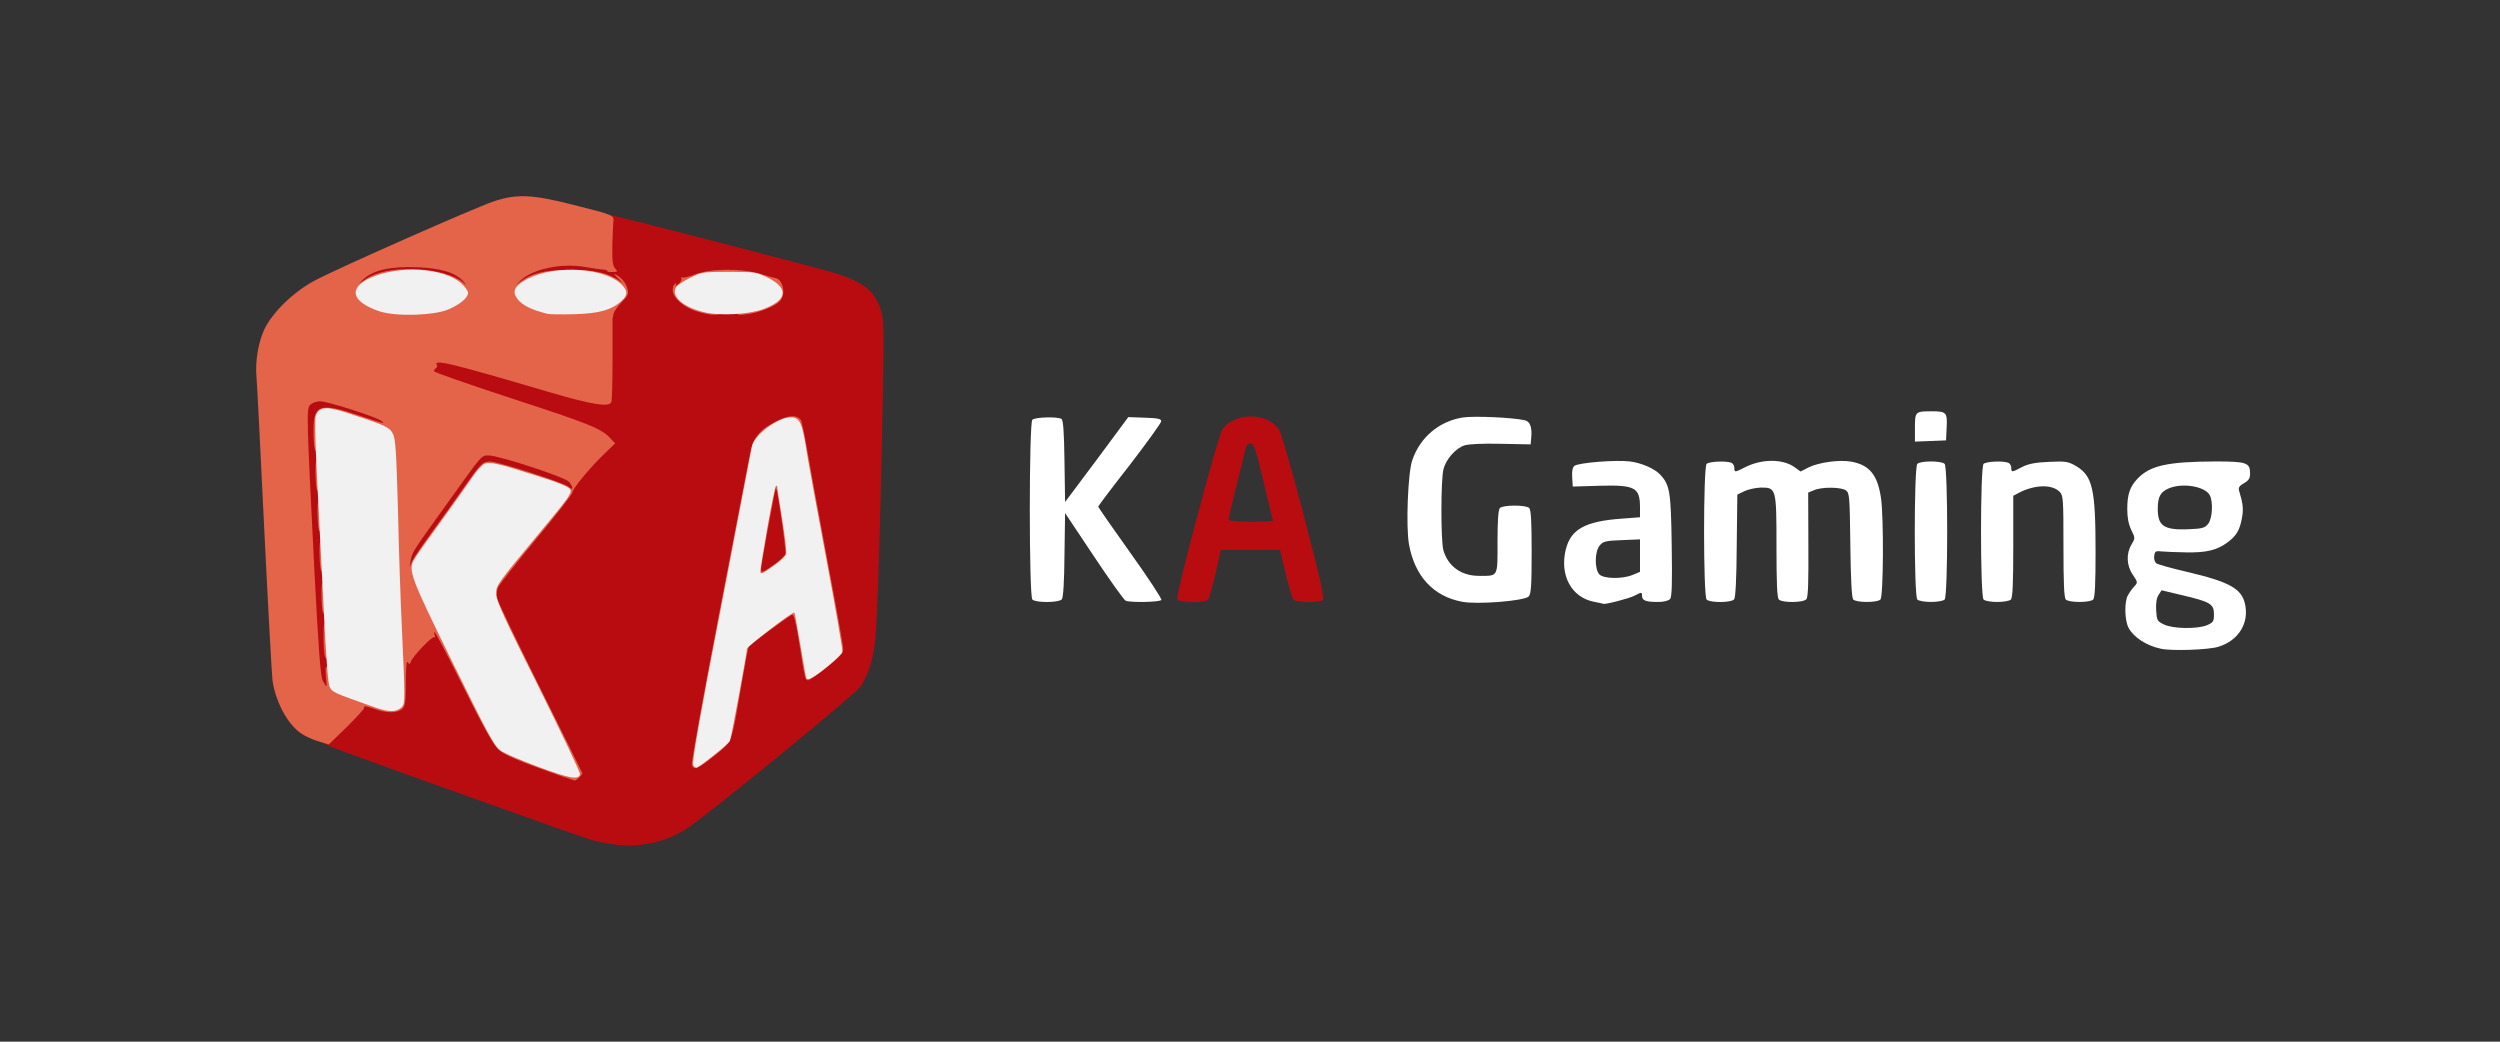 <svg width="120" height="50" viewBox="0 0 120 50" fill="none" xmlns="http://www.w3.org/2000/svg">
<rect x="0" y="0" width="120" height="50" fill="#333333" stroke="none"/>
<path d="M103.718 31.138C103.024 30.993 102.398 30.579 102.167 30.126C101.984 29.77 101.965 28.922 102.128 28.595C102.196 28.469 102.33 28.267 102.436 28.161C102.619 27.959 102.619 27.949 102.378 27.593C102.07 27.15 102.051 26.572 102.311 26.138C102.494 25.83 102.494 25.83 102.301 25.435C102.167 25.156 102.109 24.848 102.109 24.433C102.109 23.74 102.234 23.364 102.59 22.988C103.197 22.343 104.035 22.16 106.338 22.15C107.85 22.15 108.004 22.208 108.004 22.738C108.004 22.959 107.937 23.065 107.715 23.191C107.493 23.316 107.436 23.402 107.474 23.547C107.667 24.183 107.696 24.443 107.609 24.886C107.503 25.454 107.349 25.714 106.925 26.032C106.414 26.408 105.923 26.533 104.921 26.514C104.421 26.504 103.881 26.485 103.718 26.466C103.467 26.437 103.429 26.475 103.4 26.687C103.381 26.822 103.429 26.976 103.496 27.034C103.563 27.092 104.228 27.275 104.97 27.448C107.012 27.93 107.599 28.248 107.763 28.999C107.966 29.924 107.436 30.762 106.463 31.051C105.972 31.195 104.228 31.253 103.718 31.138ZM105.933 30.011C106.241 29.876 106.27 29.828 106.27 29.481C106.27 28.989 106.087 28.884 104.729 28.566L103.756 28.334L103.612 28.556C103.515 28.701 103.477 28.951 103.496 29.298C103.525 29.77 103.544 29.818 103.862 29.972C104.286 30.184 105.461 30.203 105.933 30.011ZM105.991 25.146C106.193 24.896 106.241 24.096 106.068 23.768C105.837 23.345 104.768 23.162 104.103 23.441C103.698 23.614 103.573 23.846 103.573 24.433C103.573 25.242 103.872 25.445 104.999 25.406C105.712 25.377 105.827 25.348 105.991 25.146Z" fill="white"/>
<path d="M70.176 28.883C68.799 28.623 67.912 27.66 67.633 26.138C67.479 25.3 67.576 22.709 67.788 22.092C68.163 20.994 69.068 20.224 70.205 20.041C70.745 19.954 72.642 20.041 73.201 20.175C73.442 20.233 73.548 20.522 73.5 21.004L73.471 21.331L72.045 21.302C71.159 21.283 70.504 21.312 70.292 21.38C69.877 21.514 69.415 22.035 69.29 22.506C69.155 22.979 69.155 25.945 69.281 26.408C69.502 27.178 70.138 27.641 70.986 27.641C71.929 27.641 71.881 27.727 71.881 26.013C71.881 24.963 71.919 24.462 71.997 24.385C72.151 24.231 73.249 24.231 73.403 24.385C73.49 24.472 73.519 25.069 73.519 26.494C73.519 28.142 73.49 28.517 73.374 28.633C73.162 28.845 70.889 29.028 70.176 28.883Z" fill="white"/>
<path d="M76.505 28.884C75.426 28.672 74.858 27.613 75.156 26.38C75.397 25.407 76.081 25.021 77.834 24.896L78.72 24.829V24.366C78.72 23.394 78.489 23.268 76.755 23.317L75.493 23.355L75.465 22.912C75.445 22.623 75.484 22.43 75.57 22.363C75.754 22.209 77.593 22.064 78.248 22.151C78.826 22.228 79.443 22.507 79.703 22.796C80.156 23.288 80.204 23.615 80.242 26.177C80.271 27.988 80.252 28.653 80.165 28.749C80.088 28.836 79.867 28.894 79.587 28.894C78.999 28.894 78.816 28.826 78.816 28.595C78.816 28.412 78.807 28.412 78.45 28.595C78.171 28.74 76.986 29.038 76.948 28.981C76.938 28.971 76.745 28.932 76.505 28.884ZM78.374 27.593L78.72 27.449V26.669V25.889L77.844 25.927C77.063 25.956 76.948 25.985 76.784 26.187C76.543 26.476 76.534 27.305 76.765 27.565C76.967 27.786 77.863 27.805 78.374 27.593Z" fill="white"/>
<path d="M49.553 28.777C49.39 28.614 49.39 20.31 49.553 20.147C49.679 20.021 50.767 19.992 50.95 20.108C51.037 20.166 51.075 20.724 51.095 22.141L51.124 24.096L52.645 22.064L54.158 20.021L54.957 20.05C55.593 20.07 55.747 20.108 55.738 20.224C55.728 20.31 55.054 21.245 54.225 22.324C53.387 23.393 52.713 24.289 52.713 24.318C52.713 24.346 53.407 25.348 54.254 26.533C55.111 27.728 55.776 28.749 55.747 28.797C55.68 28.903 54.273 28.932 54.033 28.835C53.956 28.806 53.272 27.853 52.511 26.706L51.124 24.626L51.095 26.629C51.085 27.911 51.037 28.681 50.969 28.768C50.825 28.932 49.717 28.941 49.553 28.777Z" fill="white"/>
<path d="M81.918 28.778C81.755 28.615 81.755 22.43 81.918 22.267C82.034 22.151 82.833 22.113 83.094 22.209C83.18 22.238 83.248 22.353 83.248 22.45C83.248 22.681 83.267 22.681 83.739 22.44C84.558 22.016 85.579 22.016 86.147 22.43L86.427 22.633L86.802 22.44C87.313 22.19 88.295 22.055 88.873 22.161C89.74 22.325 90.126 22.796 90.289 23.914C90.424 24.848 90.405 28.634 90.26 28.778C90.106 28.933 89.076 28.933 88.95 28.769C88.883 28.692 88.835 27.748 88.816 26.158C88.787 23.827 88.777 23.663 88.603 23.538C88.372 23.374 87.448 23.365 87.072 23.529L86.793 23.644L86.802 26.139C86.812 27.912 86.793 28.663 86.706 28.759C86.571 28.933 85.55 28.942 85.386 28.778C85.3 28.692 85.271 27.998 85.271 26.245C85.271 23.423 85.261 23.403 84.519 23.403C84.269 23.413 83.912 23.49 83.729 23.577L83.392 23.741L83.363 26.187C83.354 27.796 83.306 28.682 83.238 28.769C83.103 28.933 82.082 28.942 81.918 28.778Z" fill="white"/>
<path d="M92.032 28.778C91.868 28.614 91.868 22.43 92.032 22.266C92.186 22.112 93.188 22.112 93.342 22.266C93.506 22.43 93.506 28.614 93.342 28.778C93.275 28.845 92.986 28.893 92.687 28.893C92.388 28.893 92.099 28.845 92.032 28.778Z" fill="white"/>
<path d="M95.212 28.778C95.048 28.615 95.048 22.43 95.212 22.267C95.328 22.151 96.127 22.112 96.387 22.209C96.474 22.238 96.541 22.353 96.541 22.45C96.541 22.681 96.56 22.681 97.052 22.421C97.35 22.267 97.677 22.199 98.342 22.17C99.161 22.132 99.267 22.151 99.653 22.372C100.442 22.845 100.587 23.461 100.587 26.476C100.587 28.046 100.558 28.692 100.471 28.778C100.317 28.932 99.315 28.932 99.161 28.778C99.075 28.692 99.046 27.988 99.046 26.226C99.046 23.943 99.036 23.779 98.862 23.605C98.496 23.239 97.668 23.259 96.907 23.654L96.637 23.798V26.226C96.637 27.998 96.608 28.692 96.522 28.778C96.454 28.846 96.165 28.894 95.867 28.894C95.568 28.894 95.279 28.846 95.212 28.778Z" fill="white"/>
<path d="M91.917 20.522C91.917 19.761 91.936 19.742 92.716 19.742C93.429 19.742 93.477 19.8 93.439 20.522L93.41 21.139L92.668 21.168L91.917 21.197V20.522Z" fill="white"/>
<path d="M29.516 40.54C29.179 40.501 28.659 40.395 28.36 40.309C27.782 40.135 18.178 36.706 16.31 36.003C15.241 35.598 14.874 35.348 15.356 35.348C15.501 35.348 15.847 35.088 16.367 34.577C16.811 34.153 17.167 33.768 17.167 33.71C17.167 33.566 17.851 33.595 18.361 33.768C18.785 33.913 18.824 33.913 18.997 33.758C19.171 33.604 19.19 33.45 19.19 32.487C19.19 31.735 19.228 31.398 19.296 31.398C19.363 31.398 19.498 31.302 19.614 31.177C20.616 30.069 20.644 30.05 20.924 30.05C21.203 30.05 21.251 30.117 22.523 32.679C23.765 35.165 24.103 35.714 24.526 35.945C24.787 36.09 27.474 37.072 27.474 37.024C27.474 37.005 26.598 35.242 25.538 33.113C23.891 29.809 23.592 29.154 23.553 28.701C23.525 28.412 23.553 28.065 23.602 27.931C23.679 27.747 25.779 25.127 26.877 23.856C26.983 23.74 26.992 23.654 26.925 23.586C26.79 23.451 23.602 22.459 23.457 22.507C23.399 22.536 23.12 22.883 22.841 23.288C22.561 23.692 21.858 24.684 21.271 25.474C20.693 26.274 20.172 27.035 20.115 27.189C20.028 27.401 19.96 27.449 19.681 27.449H19.354L19.411 26.852C19.45 26.409 19.537 26.168 19.749 25.869C19.903 25.648 20.606 24.675 21.309 23.692C22.003 22.71 22.648 21.833 22.735 21.746C23.024 21.419 23.862 21.515 25.721 22.103C26.646 22.401 27.436 22.662 27.484 22.69C27.532 22.71 27.724 22.546 27.927 22.324C28.129 22.093 28.437 21.766 28.601 21.592C28.774 21.409 28.89 21.226 28.861 21.178C28.707 20.918 27.628 20.504 24.257 19.405L20.519 18.182L20.558 17.701C20.587 17.431 20.673 17.18 20.741 17.132C21.068 16.92 21.723 17.084 26.655 18.539C27.667 18.837 28.62 19.059 28.774 19.049L29.064 19.02L29.054 16.785C29.044 15.553 29.073 14.541 29.112 14.541C29.16 14.541 29.324 14.425 29.497 14.291L29.796 14.04L29.487 13.809C28.948 13.414 28.283 13.241 27.329 13.25C26.386 13.26 25.538 13.501 25.21 13.867C25.104 13.982 24.912 14.059 24.709 14.059C24.411 14.059 24.392 14.04 24.392 13.732C24.392 13 25.547 12.489 27.233 12.48C27.763 12.47 28.38 12.499 28.591 12.537C29.083 12.634 29.112 12.576 29.112 11.247C29.112 10.601 29.15 10.303 29.218 10.303C29.391 10.303 39.38 12.884 40.093 13.115C41.48 13.559 41.971 13.953 42.27 14.849C42.424 15.312 42.434 15.687 42.376 19.068C42.28 24.328 42.126 29.453 42.02 30.599C41.923 31.63 41.711 32.333 41.307 32.949C41.047 33.334 34.005 39.095 32.955 39.779C31.953 40.424 30.72 40.694 29.516 40.54ZM34.323 35.714C34.843 35.29 34.834 35.328 35.286 32.679C35.46 31.658 35.623 30.791 35.652 30.743C35.681 30.695 36.163 30.329 36.721 29.924C37.54 29.318 37.791 29.183 38.08 29.183H38.436L38.658 30.628C38.783 31.427 38.908 32.073 38.937 32.073C38.966 32.073 39.264 31.851 39.592 31.581C40.006 31.244 40.18 31.042 40.151 30.936C40.083 30.695 38.687 23.249 38.446 21.814C38.33 21.13 38.176 20.494 38.099 20.417C37.983 20.292 37.906 20.311 37.425 20.561C36.712 20.937 36.404 21.38 36.249 22.209C36.057 23.288 33.629 35.858 33.572 36.118C33.504 36.388 33.475 36.407 34.323 35.714ZM36.5 14.541C37.222 14.233 37.309 14.098 36.982 13.809C36.105 13.058 33.61 13.096 32.907 13.876C32.724 14.079 32.734 14.079 33.003 14.3C33.706 14.859 35.479 14.984 36.5 14.541Z" fill="#B80C11"/>
<path d="M36.239 27.334C36.239 27.103 36.393 26.082 36.576 25.051C36.759 24.021 36.913 23.163 36.913 23.144C36.913 23.134 37.058 23.115 37.241 23.115H37.559L37.819 24.772C37.963 25.677 38.06 26.564 38.031 26.727C37.954 27.142 37.106 27.739 36.596 27.739C36.239 27.739 36.239 27.739 36.239 27.334Z" fill="#B80C11"/>
<path d="M15.201 32.959C15.095 32.756 14.999 31.485 14.806 27.776C14.43 20.513 14.402 19.338 14.604 19.136C14.902 18.837 15.808 18.914 17.118 19.357C18.659 19.868 18.707 19.896 18.707 20.291C18.707 20.59 18.688 20.609 18.39 20.609C18.216 20.609 17.561 20.436 16.935 20.224C15.76 19.829 15.528 19.829 15.394 20.186C15.355 20.282 15.374 21.158 15.432 22.141C15.48 23.123 15.615 25.753 15.721 27.978C15.827 30.203 15.943 32.294 15.972 32.631L16.039 33.228H15.692C15.403 33.228 15.317 33.18 15.201 32.959Z" fill="#B80C11"/>
<path d="M56.507 28.759C56.43 28.566 58.472 20.889 58.674 20.61C59.281 19.781 60.794 19.781 61.391 20.61C61.487 20.744 62.026 22.613 62.595 24.79C63.414 27.95 63.587 28.739 63.481 28.807C63.279 28.942 62.19 28.913 62.084 28.778C62.026 28.711 61.863 28.142 61.709 27.526L61.439 26.389H60.023H58.607L58.347 27.526C58.202 28.142 58.039 28.711 57.99 28.778C57.846 28.942 56.574 28.942 56.507 28.759ZM61.092 24.992C61.092 24.963 60.89 24.116 60.649 23.114C60.273 21.534 60.187 21.284 60.023 21.284C59.907 21.284 59.821 21.37 59.782 21.553C59.753 21.698 59.551 22.497 59.349 23.326C59.137 24.154 58.973 24.886 58.973 24.944C58.973 25.002 59.358 25.041 60.032 25.041C60.62 25.041 61.092 25.021 61.092 24.992Z" fill="#B80C11"/>
<path d="M16.782 13.731C16.782 13.471 16.85 13.336 17.129 13.115C17.649 12.681 18.381 12.518 19.778 12.518C21.618 12.518 22.581 12.883 22.639 13.606C22.668 13.953 22.658 13.962 22.34 13.962C22.157 13.962 21.955 13.895 21.887 13.818C21.714 13.606 20.78 13.288 20.144 13.221C19.219 13.124 17.919 13.471 17.562 13.905C17.485 13.991 17.283 14.059 17.11 14.059C16.801 14.059 16.782 14.039 16.782 13.731Z" fill="#B80C11"/>
<path d="M26.858 37.226C24.806 36.494 24.238 36.253 23.939 35.993C23.689 35.772 23.245 34.982 22.263 33.017C21.531 31.543 20.895 30.339 20.866 30.339C20.837 30.339 20.837 30.406 20.866 30.493C20.895 30.57 20.885 30.618 20.837 30.589C20.741 30.531 19.835 31.475 19.729 31.745C19.672 31.899 19.643 31.899 19.575 31.784C19.517 31.687 19.479 32.025 19.479 32.757C19.479 33.71 19.45 33.893 19.306 34.028C19.084 34.23 18.573 34.24 18.034 34.047C17.572 33.884 17.446 33.864 17.475 33.98C17.495 34.018 17.119 34.423 16.647 34.895L15.78 35.733L15.298 35.589C15.029 35.511 14.643 35.338 14.451 35.203C13.815 34.77 13.247 33.729 13.083 32.689C13.054 32.487 12.871 29.241 12.688 25.474C12.505 21.717 12.341 18.394 12.312 18.105C12.245 17.363 12.389 16.468 12.678 15.832C13.063 15.003 14.094 14.002 15.115 13.462C16.281 12.846 22.802 9.965 23.698 9.667C24.787 9.301 25.528 9.33 27.436 9.811C29.497 10.332 29.478 10.322 29.439 10.659C29.43 10.803 29.401 11.333 29.391 11.825C29.381 12.518 29.41 12.749 29.526 12.884C29.661 13.038 29.651 13.048 29.401 13.057C29.247 13.067 29.131 13.038 29.15 13.009C29.169 12.98 29.092 12.952 28.986 12.942C28.871 12.942 28.476 12.884 28.1 12.817C26.964 12.614 25.596 12.903 24.998 13.453C24.729 13.703 24.709 13.732 24.941 13.549C25.499 13.115 26.154 12.952 27.378 12.952C28.553 12.952 29.208 13.106 29.757 13.491C29.94 13.626 29.921 13.587 29.69 13.385C29.507 13.212 29.439 13.115 29.545 13.173C29.834 13.318 30.056 13.587 30.123 13.886C30.181 14.107 30.133 14.213 29.844 14.502C29.651 14.695 29.478 14.946 29.449 15.061C29.43 15.167 29.41 15.283 29.401 15.312C29.401 15.341 29.401 16.207 29.401 17.248C29.401 18.279 29.381 19.203 29.343 19.299C29.247 19.56 28.409 19.425 26.318 18.808C21.608 17.421 20.779 17.219 20.972 17.527C21.001 17.575 20.982 17.633 20.924 17.672C20.876 17.701 20.828 17.768 20.828 17.816C20.828 17.864 22.504 18.452 24.565 19.126C28.293 20.34 28.861 20.571 29.295 21.034L29.526 21.284L29.006 21.785C28.312 22.45 27.474 23.471 27.474 23.644C27.474 23.721 26.694 24.723 25.731 25.879C24.767 27.035 23.949 28.085 23.9 28.21C23.843 28.345 23.833 28.576 23.872 28.74C23.91 28.903 24.844 30.849 25.942 33.055C27.05 35.271 27.956 37.101 27.956 37.12C27.956 37.188 27.657 37.467 27.59 37.467C27.551 37.457 27.224 37.351 26.858 37.226ZM25.461 33.045L23.525 29.183V28.509V27.844L24.286 26.9C24.709 26.38 25.48 25.436 26.02 24.8C26.646 24.049 26.944 23.625 26.867 23.576C26.8 23.548 26.039 23.297 25.162 23.018C23.804 22.594 23.554 22.546 23.361 22.642C23.236 22.71 23.139 22.796 23.139 22.844C23.139 22.97 22.446 23.981 22.359 23.981C22.311 23.981 22.272 24.039 22.272 24.116C22.272 24.183 22.166 24.347 22.041 24.482C21.926 24.617 21.791 24.8 21.762 24.887C21.723 24.973 21.656 25.041 21.598 25.041C21.55 25.041 21.502 25.099 21.502 25.175C21.502 25.243 21.396 25.416 21.261 25.561C21.126 25.705 21.02 25.85 21.02 25.888C21.02 25.927 20.818 26.216 20.577 26.534C20.346 26.852 20.124 27.198 20.095 27.304C20.067 27.439 20.673 28.797 21.974 31.447C23.043 33.604 23.91 35.454 23.91 35.55C23.91 35.675 23.977 35.733 24.132 35.733C24.257 35.733 24.401 35.781 24.459 35.839C24.565 35.945 27.31 36.985 27.359 36.937C27.378 36.918 26.52 35.174 25.461 33.045ZM19.007 33.652C19.103 33.527 19.113 32.997 19.007 30.695C18.949 29.144 18.853 26.428 18.805 24.646C18.737 21.997 18.699 21.351 18.573 21.11C18.41 20.802 18.188 20.696 16.57 20.166C15.481 19.82 15.433 19.858 15.433 20.956C15.433 21.583 15.404 21.765 15.298 21.765C15.115 21.765 15.048 21.457 15.048 20.639C15.048 19.415 15.366 19.319 17.215 19.935C18.487 20.359 18.545 20.378 18.275 20.186C17.976 19.983 15.713 19.261 15.366 19.261C15.202 19.261 14.99 19.338 14.894 19.425C14.701 19.617 14.711 19.839 15.096 27.487C15.289 31.196 15.385 32.468 15.491 32.67C15.568 32.814 15.645 32.94 15.664 32.94C15.684 32.94 15.674 32.728 15.645 32.458C15.607 32.015 15.616 31.976 15.809 31.976C15.963 31.976 16.011 32.034 16.011 32.217C16.011 32.728 16.194 32.92 16.965 33.19C17.369 33.334 17.89 33.527 18.13 33.623C18.689 33.835 18.853 33.845 19.007 33.652ZM20.75 25.513C21.194 24.906 21.878 23.962 22.263 23.403C23.053 22.267 23.168 22.151 23.525 22.151C23.9 22.151 27.079 23.172 27.291 23.365C27.522 23.576 27.532 23.393 27.31 23.124C27.118 22.902 23.949 21.862 23.457 21.862C23.101 21.862 23.149 21.814 21.598 23.981C19.768 26.524 19.787 26.505 19.72 26.871L19.662 27.208L19.797 26.91C19.874 26.746 20.307 26.12 20.75 25.513ZM21.28 14.541C22.003 14.233 22.089 14.098 21.762 13.809C21.473 13.568 20.664 13.289 20.23 13.289C20.086 13.289 19.961 13.25 19.961 13.192C19.961 13.144 19.874 13.096 19.768 13.096C19.662 13.096 19.575 13.135 19.575 13.183C19.575 13.221 19.363 13.289 19.103 13.318C18.516 13.385 17.514 13.799 17.475 13.992C17.437 14.175 17.851 14.435 18.516 14.657C19.248 14.897 20.577 14.849 21.28 14.541ZM28.986 14.483C29.295 14.329 29.555 14.136 29.574 14.05C29.613 13.838 28.746 13.414 28.1 13.318C27.84 13.289 27.561 13.192 27.503 13.106C27.387 12.961 27.368 12.961 27.262 13.106C27.195 13.192 26.925 13.289 26.655 13.318C26.27 13.375 25.288 13.751 25.076 13.934C24.96 14.021 25.528 14.454 25.923 14.579C26.655 14.811 26.723 14.82 27.59 14.791C28.293 14.762 28.534 14.714 28.986 14.483ZM17.793 13.26C18.92 12.691 21.386 12.855 22.215 13.549C22.417 13.722 22.417 13.722 22.244 13.51C21.887 13.096 21.155 12.865 20.018 12.826C18.728 12.778 17.918 12.961 17.427 13.414C17.254 13.587 17.196 13.655 17.302 13.568C17.418 13.481 17.639 13.337 17.793 13.26Z" fill="#E4644A"/>
<path d="M15.588 31.476C15.559 31.35 15.53 30.936 15.53 30.561C15.53 29.925 15.549 29.857 15.723 29.857C15.906 29.857 15.915 29.925 15.915 30.772C15.915 31.485 15.887 31.688 15.781 31.688C15.713 31.688 15.627 31.591 15.588 31.476Z" fill="#E4644A"/>
<path d="M15.49 29.355C15.461 29.23 15.432 28.864 15.432 28.536C15.432 27.997 15.452 27.93 15.625 27.93C15.799 27.93 15.818 27.997 15.818 28.748C15.818 29.384 15.789 29.567 15.683 29.567C15.616 29.567 15.529 29.471 15.49 29.355Z" fill="#E4644A"/>
<path d="M15.395 27.334C15.366 27.209 15.337 26.843 15.337 26.515C15.337 25.976 15.356 25.908 15.53 25.908C15.703 25.908 15.722 25.976 15.722 26.727C15.722 27.363 15.693 27.546 15.587 27.546C15.52 27.546 15.433 27.449 15.395 27.334Z" fill="#E4644A"/>
<path d="M15.299 25.406C15.27 25.281 15.241 24.915 15.241 24.587C15.241 24.048 15.26 23.98 15.434 23.98C15.607 23.98 15.626 24.048 15.626 24.799C15.626 25.435 15.598 25.618 15.492 25.618C15.424 25.618 15.338 25.522 15.299 25.406Z" fill="#E4644A"/>
<path d="M15.201 23.48C15.172 23.355 15.143 22.989 15.143 22.661C15.143 22.122 15.163 22.055 15.336 22.055C15.509 22.055 15.529 22.122 15.529 22.873C15.529 23.509 15.5 23.692 15.394 23.692C15.326 23.692 15.24 23.596 15.201 23.48Z" fill="#E4644A"/>
<path d="M33.205 36.706C33.176 36.61 33.754 33.393 34.496 29.559C35.238 25.725 35.902 22.286 35.97 21.92C36.124 21.043 36.422 20.648 37.222 20.244C37.848 19.916 38.233 19.897 38.436 20.157C38.484 20.225 38.619 20.841 38.734 21.525C38.85 22.219 39.293 24.608 39.707 26.842C40.131 29.067 40.478 31.013 40.478 31.148C40.478 31.341 40.304 31.534 39.698 32.025C39.264 32.371 38.859 32.651 38.792 32.651C38.648 32.651 38.638 32.632 38.349 30.792C38.195 29.819 38.099 29.472 38.012 29.511C37.858 29.568 36.018 30.927 35.941 31.032C35.912 31.081 35.748 31.948 35.575 32.969C35.093 35.762 35.18 35.55 34.294 36.273C33.475 36.928 33.301 36.995 33.205 36.706ZM33.86 36.119C33.889 36.003 33.995 35.926 34.111 35.926C34.226 35.926 34.313 35.868 34.313 35.782C34.313 35.704 34.4 35.637 34.505 35.637C34.631 35.637 34.698 35.57 34.698 35.444C34.698 35.338 34.746 35.252 34.794 35.252C34.852 35.252 34.891 35.136 34.891 34.992C34.891 34.462 35.594 30.782 35.71 30.657C35.787 30.59 35.912 30.532 35.989 30.532C36.076 30.532 36.143 30.464 36.143 30.387C36.143 30.31 36.23 30.243 36.336 30.243C36.442 30.243 36.528 30.175 36.528 30.098C36.528 30.021 36.586 29.954 36.663 29.954C36.74 29.954 36.817 29.886 36.856 29.809C36.885 29.732 36.971 29.665 37.058 29.665C37.135 29.665 37.203 29.617 37.203 29.568C37.203 29.511 37.28 29.433 37.376 29.405C37.463 29.366 37.598 29.279 37.665 29.212C37.79 29.087 38.455 29.029 38.455 29.145C38.455 29.202 38.648 30.406 38.888 31.861C38.946 32.198 39.225 32.294 39.225 31.977C39.225 31.832 39.293 31.784 39.466 31.784C39.64 31.784 39.707 31.736 39.707 31.591C39.707 31.466 39.775 31.399 39.9 31.399C40.044 31.399 40.093 31.331 40.093 31.158C40.093 31.023 39.746 29.106 39.331 26.89C38.917 24.685 38.493 22.402 38.407 21.814C38.31 21.236 38.176 20.658 38.108 20.543C37.973 20.331 37.964 20.331 37.607 20.494C37.415 20.581 37.126 20.774 36.962 20.918C36.808 21.072 36.644 21.188 36.615 21.188C36.499 21.188 36.297 22.142 34.987 28.99C34.236 32.882 33.61 36.128 33.59 36.196C33.571 36.254 33.61 36.311 33.677 36.311C33.754 36.311 33.831 36.225 33.86 36.119Z" fill="#E4644A"/>
<path d="M36.172 27.68C36.123 27.545 36.721 23.769 36.875 23.191C36.913 23.066 37.029 23.017 37.26 23.017C37.443 23.017 37.588 23.037 37.588 23.075C37.588 23.104 37.694 23.798 37.828 24.616C38.108 26.37 38.137 26.871 37.925 26.871C37.848 26.871 37.78 26.957 37.78 27.063C37.78 27.169 37.722 27.256 37.645 27.256C37.568 27.256 37.491 27.323 37.453 27.4C37.424 27.477 37.356 27.545 37.299 27.545C37.241 27.545 37.125 27.612 37.048 27.689C36.846 27.892 36.249 27.882 36.172 27.68ZM37.154 27.102C37.414 26.919 37.665 26.688 37.694 26.601C37.751 26.447 37.308 23.364 37.241 23.432C37.202 23.47 36.528 27.15 36.528 27.333C36.528 27.516 36.634 27.477 37.154 27.102Z" fill="#E4644A"/>
<path d="M33.465 14.955C32.839 14.772 32.29 14.291 32.29 13.934C32.29 13.799 32.338 13.655 32.406 13.616C32.473 13.568 32.483 13.588 32.434 13.684C32.386 13.761 32.444 13.742 32.56 13.636C32.675 13.539 32.743 13.414 32.704 13.356C32.675 13.308 32.685 13.289 32.743 13.318C32.791 13.347 33.07 13.289 33.359 13.173C34.072 12.884 35.652 12.875 36.48 13.144C36.798 13.241 37.106 13.327 37.174 13.337C37.569 13.356 37.752 14.108 37.444 14.445C37.222 14.695 36.461 15.004 35.873 15.081C35.401 15.138 35.373 15.129 35.373 14.936C35.373 14.782 35.43 14.734 35.613 14.734C35.96 14.734 36.866 14.377 37.058 14.156C37.261 13.925 37.299 13.963 36.596 13.626C35.806 13.25 34.602 13.183 33.783 13.482C33.465 13.588 33.109 13.713 32.993 13.742C32.868 13.771 32.772 13.867 32.772 13.963C32.772 14.185 33.6 14.618 34.159 14.695C34.505 14.743 34.602 14.801 34.602 14.936C34.602 15.167 34.197 15.167 33.465 14.955Z" fill="#E4644A"/>
<path d="M25.837 36.811C25.009 36.503 24.19 36.156 24.016 36.021C23.737 35.829 23.371 35.154 21.724 31.802C19.701 27.689 19.585 27.381 19.874 26.861C19.922 26.755 20.481 25.965 21.107 25.108C21.724 24.25 22.417 23.277 22.648 22.94C22.87 22.603 23.149 22.295 23.265 22.256C23.525 22.16 23.93 22.247 25.76 22.834C26.839 23.171 27.311 23.364 27.378 23.499C27.465 23.663 27.272 23.923 26.049 25.396C23.814 28.084 23.814 28.084 23.814 28.517C23.814 28.816 24.238 29.741 25.846 32.949C26.954 35.183 27.86 37.071 27.84 37.168C27.783 37.447 27.349 37.37 25.837 36.811Z" fill="#F1F1F1"/>
<path d="M33.274 36.725C33.206 36.599 33.601 34.345 34.622 29.086C35.412 24.982 36.077 21.524 36.096 21.409C36.212 20.869 37.339 20.031 37.946 20.031C38.379 20.031 38.495 20.262 38.697 21.524C38.784 22.112 39.227 24.51 39.67 26.861C40.113 29.221 40.46 31.215 40.431 31.301C40.383 31.465 39.352 32.332 38.967 32.534C38.851 32.602 38.736 32.621 38.707 32.573C38.687 32.534 38.553 31.812 38.418 30.964C38.273 30.126 38.148 29.423 38.129 29.404C38.071 29.336 35.855 31.032 35.855 31.138C35.846 31.369 35.104 35.405 35.037 35.559C34.988 35.694 33.842 36.619 33.476 36.831C33.409 36.869 33.322 36.821 33.274 36.725ZM37.223 27.092C37.474 26.909 37.705 26.687 37.734 26.591C37.763 26.495 37.676 25.743 37.541 24.915C37.406 24.087 37.3 23.383 37.3 23.345C37.3 23.306 37.271 23.306 37.242 23.335C37.156 23.412 36.453 27.381 36.501 27.477C36.549 27.564 36.626 27.516 37.223 27.092Z" fill="#F1F1F1"/>
<path d="M17.986 33.952C15.973 33.239 15.944 33.229 15.818 32.959C15.741 32.796 15.635 31.341 15.52 28.895C15.414 26.804 15.269 23.982 15.202 22.633C15.134 21.246 15.105 20.081 15.154 19.955C15.327 19.512 15.645 19.483 16.714 19.83C18.506 20.418 18.698 20.504 18.862 20.822C18.988 21.063 19.026 21.728 19.103 24.502C19.142 26.361 19.228 28.856 19.286 30.05C19.45 33.605 19.45 33.778 19.286 33.942C19.026 34.193 18.679 34.193 17.986 33.952Z" fill="#F1F1F1"/>
<path d="M18.227 14.946C16.879 14.503 16.686 13.828 17.775 13.337C19.123 12.72 21.281 12.846 22.129 13.588C22.312 13.751 22.466 13.963 22.466 14.05C22.466 14.291 22.11 14.589 21.551 14.84C20.877 15.148 19.008 15.206 18.227 14.946Z" fill="#F1F1F1"/>
<path d="M26.27 15.062C25.577 14.888 25.163 14.695 24.922 14.445C24.527 14.031 24.652 13.723 25.355 13.366C26.694 12.692 29.102 12.856 29.864 13.684C30.133 13.963 30.133 14.166 29.854 14.426C29.372 14.879 28.746 15.052 27.571 15.081C26.964 15.1 26.377 15.09 26.27 15.062Z" fill="#F1F1F1"/>
<path d="M33.831 14.995C32.791 14.754 32.184 14.224 32.453 13.781C32.502 13.694 32.8 13.501 33.118 13.338C33.667 13.058 33.735 13.049 34.996 13.049C36.258 13.049 36.316 13.058 36.875 13.338C37.877 13.858 37.79 14.407 36.634 14.84C35.96 15.091 34.582 15.168 33.831 14.995Z" fill="#F1F1F1"/>
</svg>
